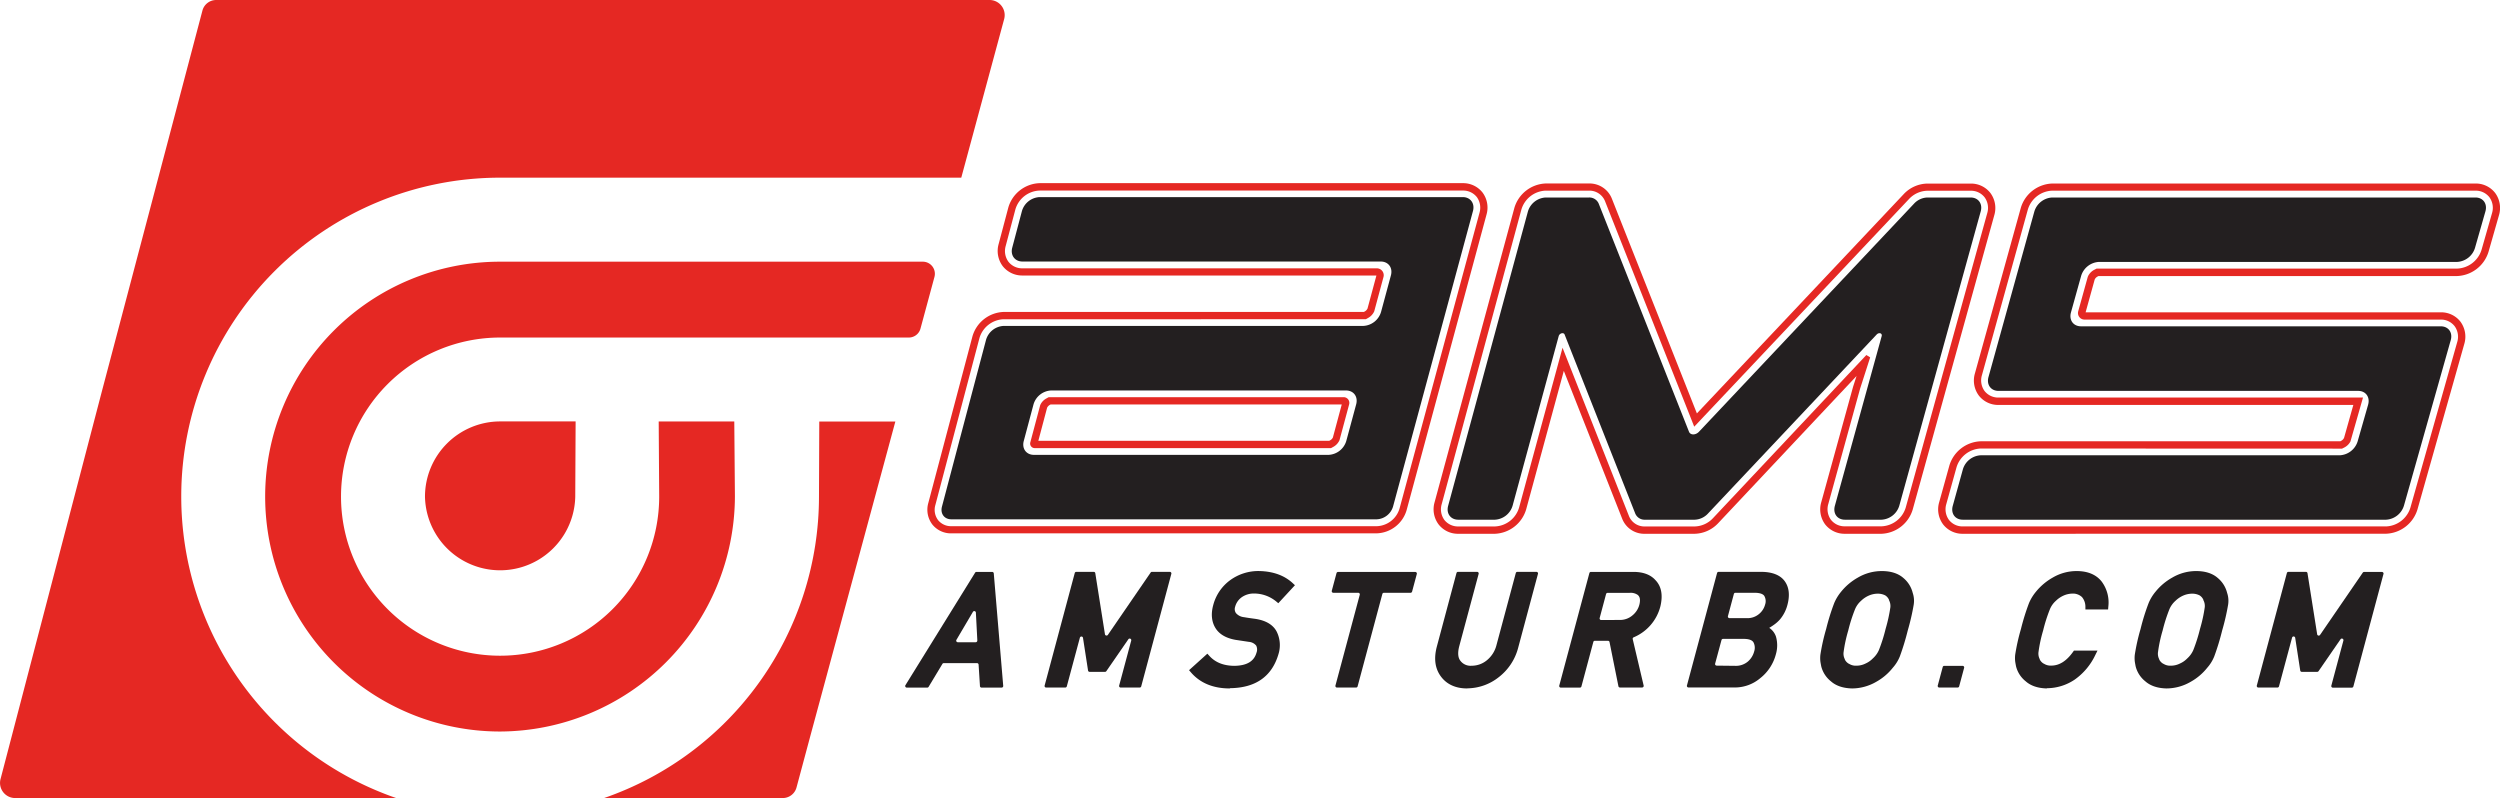 <svg xmlns="http://www.w3.org/2000/svg" id="Layer_3" data-name="Layer 3" viewBox="0 0 955.45 305.01"><defs><style>.cls-1{fill:#e52823;}.cls-2{fill:#231f20;}</style></defs><path class="cls-1" d="M230.85,305h68.26a5.45,5.45,0,0,0,5.29-4l5.31-19.79,32.48-120.12H313.11L313,189.77A121.94,121.94,0,0,1,230.85,305Z"></path><path class="cls-1" d="M69.27,189.77A121.87,121.87,0,0,1,191.14,67.9H367.38L383.25,9.21l.54-2A5.78,5.78,0,0,0,378.21,0H82.66a5.44,5.44,0,0,0-5.3,4.06L38.89,149.73.18,297.83A5.79,5.79,0,0,0,5.78,305H151.42A121.94,121.94,0,0,1,69.27,189.77Z"></path><path class="cls-1" d="M162.42,189.77a28.72,28.72,0,0,0,57.43,0l.14-28.71H191.14A28.76,28.76,0,0,0,162.42,189.77Z"></path><path class="cls-1" d="M191.14,129H347.33a4.61,4.61,0,0,0,4.46-3.42l5.34-19.74a4.62,4.62,0,0,0-4.46-5.83H191.12a89.78,89.78,0,0,0,0,179.56h0a90.11,90.11,0,0,0,89.75-89.87l-.24-28.62H251.74l.19,28.7A60.8,60.8,0,1,1,191.14,129Z"></path><path class="cls-2" d="M595.7,128.47l-17.63,64.84a7.45,7.45,0,0,1-6.75,5.31h-14c-2.93,0-4.66-2.38-3.87-5.31l30.5-112.52a7.48,7.48,0,0,1,6.77-5.31h16.54A3.87,3.87,0,0,1,611,77.84L645.5,165c.54,1.36,2.54,1.36,3.82,0L731.5,77.84a7.26,7.26,0,0,1,5.08-2.36h16.55c2.94,0,4.67,2.38,3.86,5.31L725.86,193.31a7.51,7.51,0,0,1-6.77,5.31h-14c-2.93,0-4.65-2.38-3.84-5.31l17.89-64.84c.3-1.12-1-1.56-1.91-.63l-64.47,68.42a7.24,7.24,0,0,1-5.07,2.36H628.73a3.85,3.85,0,0,1-3.77-2.36l-27-68.42C597.58,126.91,596,127.35,595.7,128.47Z"></path><path class="cls-2" d="M911.92,198.62H750.14c-2.93,0-4.65-2.38-3.83-5.31l3.88-14A7.52,7.52,0,0,1,757,174H894.24a7.55,7.55,0,0,0,6.8-5.3l4-14c.83-2.93-.88-5.31-3.81-5.31H763.8c-2.93,0-4.65-2.37-3.84-5.3L777.5,80.79a7.54,7.54,0,0,1,6.8-5.31H946.05c2.94,0,4.66,2.38,3.83,5.31l-4,14a7.57,7.57,0,0,1-6.82,5.31H802.17a7.52,7.52,0,0,0-6.79,5.3l-3.9,14c-.81,2.93.91,5.31,3.84,5.31H932.8c2.94,0,4.65,2.37,3.82,5.3l-17.89,63.27A7.58,7.58,0,0,1,911.92,198.62Z"></path><path class="cls-2" d="M390.57,80.64l-3.71,14c-.78,2.93,1,5.31,3.91,5.31H527.68c2.94,0,4.69,2.37,3.9,5.3l-3.78,14a7.45,7.45,0,0,1-6.75,5.31H383.57a7.38,7.38,0,0,0-6.72,5.3l-11.64,44h0L360,193.61c-.71,2.68.89,4.86,3.57,4.86H526.22a6.82,6.82,0,0,0,6.17-4.86l5.35-19.77,25.2-93.2c.79-2.93-1-5.31-3.89-5.31H397.3A7.4,7.4,0,0,0,390.57,80.64Zm.69,87.9,3.73-14a7.39,7.39,0,0,1,6.72-5.31h112.7c2.94,0,4.68,2.38,3.89,5.31l-3.78,14a7.44,7.44,0,0,1-6.74,5.3H395.16C392.23,173.84,390.48,171.47,391.26,168.54Z"></path><path class="cls-1" d="M705.08,204a9.4,9.4,0,0,1-7.55-3.6,9.67,9.67,0,0,1-1.47-8.5l12.15-44.08,1.33-4.13-52.89,56.26a12.69,12.69,0,0,1-9,4.05H628.73a9.05,9.05,0,0,1-8.77-5.77l-22.3-56.49-14.41,53A13,13,0,0,1,571.33,204h-14a9.34,9.34,0,0,1-7.54-3.6,9.64,9.64,0,0,1-1.51-8.48l30.5-112.53a13,13,0,0,1,12-9.27h16.54A9.18,9.18,0,0,1,616,75.86L648.52,158l79.07-83.84a12.69,12.69,0,0,1,9-4h16.55a9.37,9.37,0,0,1,7.56,3.61,9.64,9.64,0,0,1,1.47,8.5L731,194.74A13,13,0,0,1,719.09,204Zm9.66-67.42-3.86,12-12.13,44a6.9,6.9,0,0,0,1,6.07,6.58,6.58,0,0,0,5.33,2.5h14a10.09,10.09,0,0,0,9.26-7.2L759.48,81.48a6.9,6.9,0,0,0-1-6.07,6.58,6.58,0,0,0-5.34-2.51H736.58a9.89,9.89,0,0,0-7,3.17l-82.08,87-34.1-86.21a6.45,6.45,0,0,0-6.19-4H590.71a10.07,10.07,0,0,0-9.26,7.21L551,192.64a6.92,6.92,0,0,0,1,6.06,6.61,6.61,0,0,0,5.33,2.5h14a10.05,10.05,0,0,0,9.23-7.21l16.61-61.09,25.38,64.3a6.36,6.36,0,0,0,6.18,4h18.94a9.86,9.86,0,0,0,7-3.17l58.61-62.35Z"></path><path class="cls-1" d="M750.14,204a9.34,9.34,0,0,1-7.54-3.61,9.64,9.64,0,0,1-1.47-8.5l3.89-14a13,13,0,0,1,12-9.24H894.42l.31-.16a2.54,2.54,0,0,0,1.07-1.05l.1-.26,3.5-12.42H763.81a9.34,9.34,0,0,1-7.55-3.6,9.64,9.64,0,0,1-1.47-8.51l17.54-63.27a13,13,0,0,1,12-9.24H946.05a9.34,9.34,0,0,1,7.56,3.62,9.65,9.65,0,0,1,1.44,8.52l-4,14a13.09,13.09,0,0,1-12,9.22H802l-.31.16a2.63,2.63,0,0,0-1.06,1l-.08.17-3.47,12.53H932.8a9.34,9.34,0,0,1,7.56,3.61,9.68,9.68,0,0,1,1.43,8.52l-17.9,63.27a13.07,13.07,0,0,1-12,9.22ZM757,171.41a10.11,10.11,0,0,0-9.26,7.2l-3.89,14a6.89,6.89,0,0,0,1,6.08,6.58,6.58,0,0,0,5.32,2.5H911.92a10.17,10.17,0,0,0,9.29-7.19l17.89-63.27a6.86,6.86,0,0,0-1-6.08,6.58,6.58,0,0,0-5.33-2.51H796.66a2.45,2.45,0,0,1-2-1,2.48,2.48,0,0,1-.41-2.17l3.65-13.15.17-.39a5.43,5.43,0,0,1,2.3-2.31l.91-.47H939.09a10.18,10.18,0,0,0,9.31-7.19l4-14a6.88,6.88,0,0,0-1-6.08,6.6,6.6,0,0,0-5.34-2.51H784.3A10.11,10.11,0,0,0,775,80.1l-17.54,63.27a6.9,6.9,0,0,0,1,6.07,6.62,6.62,0,0,0,5.34,2.5H903.09l-4.75,16.62,0,.07A5.43,5.43,0,0,1,896,171l-.92.46Z"></path><path class="cls-1" d="M363.54,203.84a9.08,9.08,0,0,1-7.27-3.46,9.32,9.32,0,0,1-1.49-8.14l16.88-63.72a12.88,12.88,0,0,1,11.91-9.3H521.24l.33-.18a2.47,2.47,0,0,0,1-1l.07-.13,3.4-12.62H390.77a9.42,9.42,0,0,1-7.56-3.59,9.67,9.67,0,0,1-1.54-8.46l3.71-14A12.91,12.91,0,0,1,397.3,70H559.05a9.42,9.42,0,0,1,7.56,3.6A9.65,9.65,0,0,1,568.12,82L537.57,195a12.32,12.32,0,0,1-11.35,8.83Zm20-81.83a10,10,0,0,0-9.22,7.22L357.48,193a6.54,6.54,0,0,0,1,5.73,6.32,6.32,0,0,0,5.06,2.37H526.22a9.41,9.41,0,0,0,8.66-6.76l30.55-113a6.9,6.9,0,0,0-1-6,6.62,6.62,0,0,0-5.35-2.51H397.3A10,10,0,0,0,388.07,80l-3.71,14a6.93,6.93,0,0,0,1.06,6.05,6.64,6.64,0,0,0,5.35,2.5H526.2a2.63,2.63,0,0,1,2.54,3.32L525.2,119l-.18.35a5.4,5.4,0,0,1-2.12,2.14L522,122Zm11.9,49.25a1.74,1.74,0,0,1-1.68-2.19l3.8-14.28.18-.36a5.33,5.33,0,0,1,2.05-2.09l1-.55H513.53a2.18,2.18,0,0,1,2.09,2.74l-3.7,13.73-.18.35a5.39,5.39,0,0,1-2.1,2.13l-.95.52ZM508,168.47l.33-.18a2.52,2.52,0,0,0,1-.95l.07-.13,3.39-12.63H401.51l-.33.19a2.53,2.53,0,0,0-.93.93l-.07.13-3.35,12.64Z"></path><path class="cls-2" d="M374.52,262.2,374,254a.61.61,0,0,0-.61-.57h-12.7a.6.6,0,0,0-.52.3l-5.27,8.76a.6.6,0,0,1-.52.3h-7.82a.61.61,0,0,1-.52-.93l26.63-43a.61.61,0,0,1,.52-.29h6a.62.62,0,0,1,.61.56l3.61,43a.61.61,0,0,1-.61.66h-7.6A.61.61,0,0,1,374.52,262.2Zm-1-17.39-.56-10.7a.61.61,0,0,0-1.13-.27l-6.3,10.69a.61.61,0,0,0,.53.92h6.85A.61.61,0,0,0,373.5,244.81Z"></path><path class="cls-2" d="M427.72,262l4.61-17.18a.61.61,0,0,0-1.09-.51l-8.42,12.2a.61.61,0,0,1-.5.26h-5.89a.6.6,0,0,1-.6-.52l-1.93-12.47a.61.61,0,0,0-1.19-.07l-5,18.61a.63.63,0,0,1-.59.45h-7.29a.6.6,0,0,1-.59-.77l11.51-43a.61.61,0,0,1,.59-.45H418a.6.6,0,0,1,.6.52l3.69,23.33a.62.62,0,0,0,1.11.25l16.35-23.83a.6.6,0,0,1,.5-.27h6.82a.6.6,0,0,1,.59.77l-11.51,43a.61.61,0,0,1-.59.45h-7.29A.61.61,0,0,1,427.72,262Z"></path><path class="cls-2" d="M470,263.11c-6.32,0-11.31-2.05-14.82-6.11l-.75-.87,7-6.31.78.86c2.29,2.51,5.41,3.75,9.55,3.79,4.73-.07,7.5-1.7,8.44-5a3.38,3.38,0,0,0-.1-2.72,4,4,0,0,0-2.77-1.44l-5.12-.77c-3.68-.65-6.26-2.18-7.7-4.54s-1.76-5.31-.86-8.66a17.17,17.17,0,0,1,6.32-9.48,18.31,18.31,0,0,1,11.3-3.62c5.31.12,9.6,1.68,12.78,4.63l.85.79-6.36,6.88-.85-.71a13.32,13.32,0,0,0-8.45-3,8,8,0,0,0-4.47,1.28,6.52,6.52,0,0,0-2.75,3.88,2.66,2.66,0,0,0,.33,2.31,4.61,4.61,0,0,0,3.07,1.57c1,.18,2.48.4,4.31.64,4,.6,6.78,2.22,8.17,4.84a11.56,11.56,0,0,1,.7,8.66c-2.51,8.54-8.76,12.92-18.6,13h0Z"></path><path class="cls-2" d="M510.38,262l9.29-34.68a.6.6,0,0,0-.59-.77h-9.51a.61.61,0,0,1-.59-.77l1.81-6.74a.61.61,0,0,1,.58-.45h29.52a.61.61,0,0,1,.59.77l-1.81,6.74a.61.61,0,0,1-.59.45H528.9a.62.62,0,0,0-.59.45l-9.46,35.32a.61.61,0,0,1-.59.45H511A.61.61,0,0,1,510.38,262Z"></path><path class="cls-2" d="M560.74,263.11c-4.41,0-7.78-1.55-10-4.5s-2.86-6.71-1.62-11.46L556.64,219a.61.61,0,0,1,.59-.45h7.29a.61.61,0,0,1,.59.77l-7.43,27.7c-.63,2.46-.48,4.32.44,5.5a4.85,4.85,0,0,0,4.32,1.91,9.09,9.09,0,0,0,5.84-2.11,10.91,10.91,0,0,0,3.68-5.92l7.35-27.4a.61.61,0,0,1,.59-.45h7.29a.61.61,0,0,1,.59.77l-7.6,28.37a20.79,20.79,0,0,1-7.37,11.1,19.58,19.58,0,0,1-12,4.28h0Z"></path><path class="cls-2" d="M618.53,262.28l-3.4-16.9a.61.61,0,0,0-.6-.49h-5a.6.6,0,0,0-.59.45l-4.55,17a.61.61,0,0,1-.59.45h-7.29a.61.61,0,0,1-.59-.77l11.51-43a.62.62,0,0,1,.59-.45h16.26c3.71,0,6.54,1.06,8.4,3.15,2.27,2.34,2.91,5.71,1.89,10a17.51,17.51,0,0,1-10.22,11.85.61.61,0,0,0-.36.69L628.17,262a.61.61,0,0,1-.59.75h-8.46A.6.6,0,0,1,618.53,262.28Zm.41-25.35a7.29,7.29,0,0,0,5-1.78,7.78,7.78,0,0,0,2.58-4c.43-1.71.29-2.93-.43-3.59l0-.06a4.65,4.65,0,0,0-3.32-.92H614.4a.61.61,0,0,0-.59.45l-2.45,9.16a.61.61,0,0,0,.59.77Z"></path><path class="cls-2" d="M644.71,262l11.52-43a.61.61,0,0,1,.59-.45H673c4.36,0,7.42,1.25,9.1,3.59s2,5.4,1,9.1a14.12,14.12,0,0,1-2.73,5.37,13.1,13.1,0,0,1-2.66,2.35c-.47.34-1,.67-1.54,1a6.48,6.48,0,0,1,2.55,3.28,12.1,12.1,0,0,1,0,6.75,17.1,17.1,0,0,1-6,9.2,15,15,0,0,1-9.59,3.55H645.3A.61.61,0,0,1,644.71,262Zm18.53-7.53a7.05,7.05,0,0,0,4.75-1.63A7.59,7.59,0,0,0,670.4,249a4.45,4.45,0,0,0-.27-3.53c-.51-.83-1.7-1.27-3.53-1.3h-8.09a.6.6,0,0,0-.59.45l-2.43,9a.61.61,0,0,0,.59.77Zm4.28-18.23a6.8,6.8,0,0,0,4.67-1.52,6.91,6.91,0,0,0,2.39-3.64,4,4,0,0,0-.32-3.36c-.51-.73-1.71-1.14-3.53-1.17h-7.49a.6.6,0,0,0-.59.45l-2.27,8.47a.61.61,0,0,0,.59.77Z"></path><path class="cls-2" d="M707.84,263.11c-3.43-.08-6.15-1-8.07-2.7a10.62,10.62,0,0,1-3.72-5.71c-.14-.69-.25-1.31-.34-1.91a12.09,12.09,0,0,1,0-2.53,76.66,76.66,0,0,1,2.21-9.88,84.18,84.18,0,0,1,3.1-9.95,17.53,17.53,0,0,1,2.62-4.29,22.19,22.19,0,0,1,6.39-5.39,18,18,0,0,1,9.18-2.5c3.52,0,6.27.93,8.22,2.64a10.74,10.74,0,0,1,3.57,5.7,9.44,9.44,0,0,1,.39,4.46,88.35,88.35,0,0,1-2.29,9.93,95.09,95.09,0,0,1-3,9.84,14.82,14.82,0,0,1-2.69,4.36,21.22,21.22,0,0,1-6.29,5.36,18.57,18.57,0,0,1-9.26,2.57h-.06Zm9.72-36.22a8.59,8.59,0,0,0-3.47.79,10.06,10.06,0,0,0-2.82,1.93,8.8,8.8,0,0,0-2.27,3.12,59.15,59.15,0,0,0-2.64,8.25,53.45,53.45,0,0,0-1.76,8.14,4.6,4.6,0,0,0,.47,2.85l0,.05,0,.06a3.75,3.75,0,0,0,1.54,1.6l.05,0,0,0a4.7,4.7,0,0,0,2.79.73,7.72,7.72,0,0,0,3.54-.83,8.84,8.84,0,0,0,2.7-1.87l.07-.07a9.29,9.29,0,0,0,2.3-3.15,60.3,60.3,0,0,0,2.59-8.17,59.37,59.37,0,0,0,1.81-8.22,4.83,4.83,0,0,0-.54-2.77l0-.07,0-.07a3.76,3.76,0,0,0-1.45-1.66A6.16,6.16,0,0,0,717.56,226.89Z"></path><path class="cls-2" d="M740.57,262l1.9-7.08a.61.61,0,0,1,.59-.45h7a.61.61,0,0,1,.59.77l-1.9,7.08a.61.61,0,0,1-.59.45h-7A.61.61,0,0,1,740.57,262Z"></path><path class="cls-2" d="M782.29,263.11c-3.43-.08-6.15-1-8.07-2.7a10.62,10.62,0,0,1-3.72-5.71c-.14-.69-.25-1.31-.34-1.91a12.09,12.09,0,0,1,0-2.53,76.66,76.66,0,0,1,2.21-9.88,86.05,86.05,0,0,1,3.09-9.93,17.45,17.45,0,0,1,2.62-4.28,22.58,22.58,0,0,1,6.4-5.41,18,18,0,0,1,9.19-2.51c4.28,0,7.48,1.39,9.54,4a13.4,13.4,0,0,1,2.55,9.61l-.09,1.07H797l0-1.13a5.69,5.69,0,0,0-1.3-3.6,5,5,0,0,0-3.67-1.34,8.69,8.69,0,0,0-3.45.79,10.06,10.06,0,0,0-2.82,1.93,8.8,8.8,0,0,0-2.27,3.12,59.15,59.15,0,0,0-2.64,8.25,53.45,53.45,0,0,0-1.76,8.14,4.6,4.6,0,0,0,.47,2.85l0,.05,0,.06a3.81,3.81,0,0,0,1.54,1.6l0,0,.05,0a4.7,4.7,0,0,0,2.79.73c3.08,0,5.81-1.72,8.33-5.24l.35-.49h9l-.84,1.69a24.1,24.1,0,0,1-7.87,9.39,19.09,19.09,0,0,1-10.64,3.29Z"></path><path class="cls-2" d="M828,263.11c-3.44-.08-6.15-1-8.08-2.7a10.66,10.66,0,0,1-3.71-5.71c-.14-.69-.25-1.31-.34-1.91a11.44,11.44,0,0,1,0-2.53,76.66,76.66,0,0,1,2.21-9.88,82.26,82.26,0,0,1,3.1-9.95,16.94,16.94,0,0,1,2.62-4.29,22.06,22.06,0,0,1,6.39-5.39,18,18,0,0,1,9.18-2.5c3.51,0,6.27.93,8.21,2.64a10.76,10.76,0,0,1,3.58,5.7,9.44,9.44,0,0,1,.39,4.46,88.35,88.35,0,0,1-2.29,9.93,91.89,91.89,0,0,1-3,9.84,14.61,14.61,0,0,1-2.68,4.36,21.35,21.35,0,0,1-6.29,5.36,18.57,18.57,0,0,1-9.27,2.57h0Zm9.72-36.22a8.67,8.67,0,0,0-3.48.79,10.15,10.15,0,0,0-2.81,1.93,9,9,0,0,0-2.28,3.12,60.58,60.58,0,0,0-2.64,8.25,53,53,0,0,0-1.75,8.14,4.6,4.6,0,0,0,.46,2.85l0,.05,0,.06a3.75,3.75,0,0,0,1.54,1.6l.05,0,0,0a4.72,4.72,0,0,0,2.79.73,7.66,7.66,0,0,0,3.54-.83,8.89,8.89,0,0,0,2.71-1.87l.07-.07a9.42,9.42,0,0,0,2.3-3.15,61.83,61.83,0,0,0,2.59-8.17,57.35,57.35,0,0,0,1.8-8.22,4.67,4.67,0,0,0-.54-2.77l0-.07,0-.07a3.83,3.83,0,0,0-1.45-1.66A6.16,6.16,0,0,0,837.69,226.89Z"></path><path class="cls-2" d="M891,262l4.6-17.18a.61.61,0,0,0-1.09-.51l-8.41,12.2a.64.64,0,0,1-.51.26h-5.89a.61.61,0,0,1-.6-.52l-1.92-12.47a.61.61,0,0,0-1.2-.07l-5,18.61a.61.61,0,0,1-.59.45H863.1a.61.61,0,0,1-.59-.77L874,219a.61.61,0,0,1,.59-.45h6.69a.61.61,0,0,1,.6.52l3.69,23.33a.61.61,0,0,0,1.11.25L903,218.86a.61.61,0,0,1,.51-.27h6.82a.61.61,0,0,1,.59.77l-11.51,43a.62.62,0,0,1-.59.45h-7.29A.61.61,0,0,1,891,262Z"></path></svg>